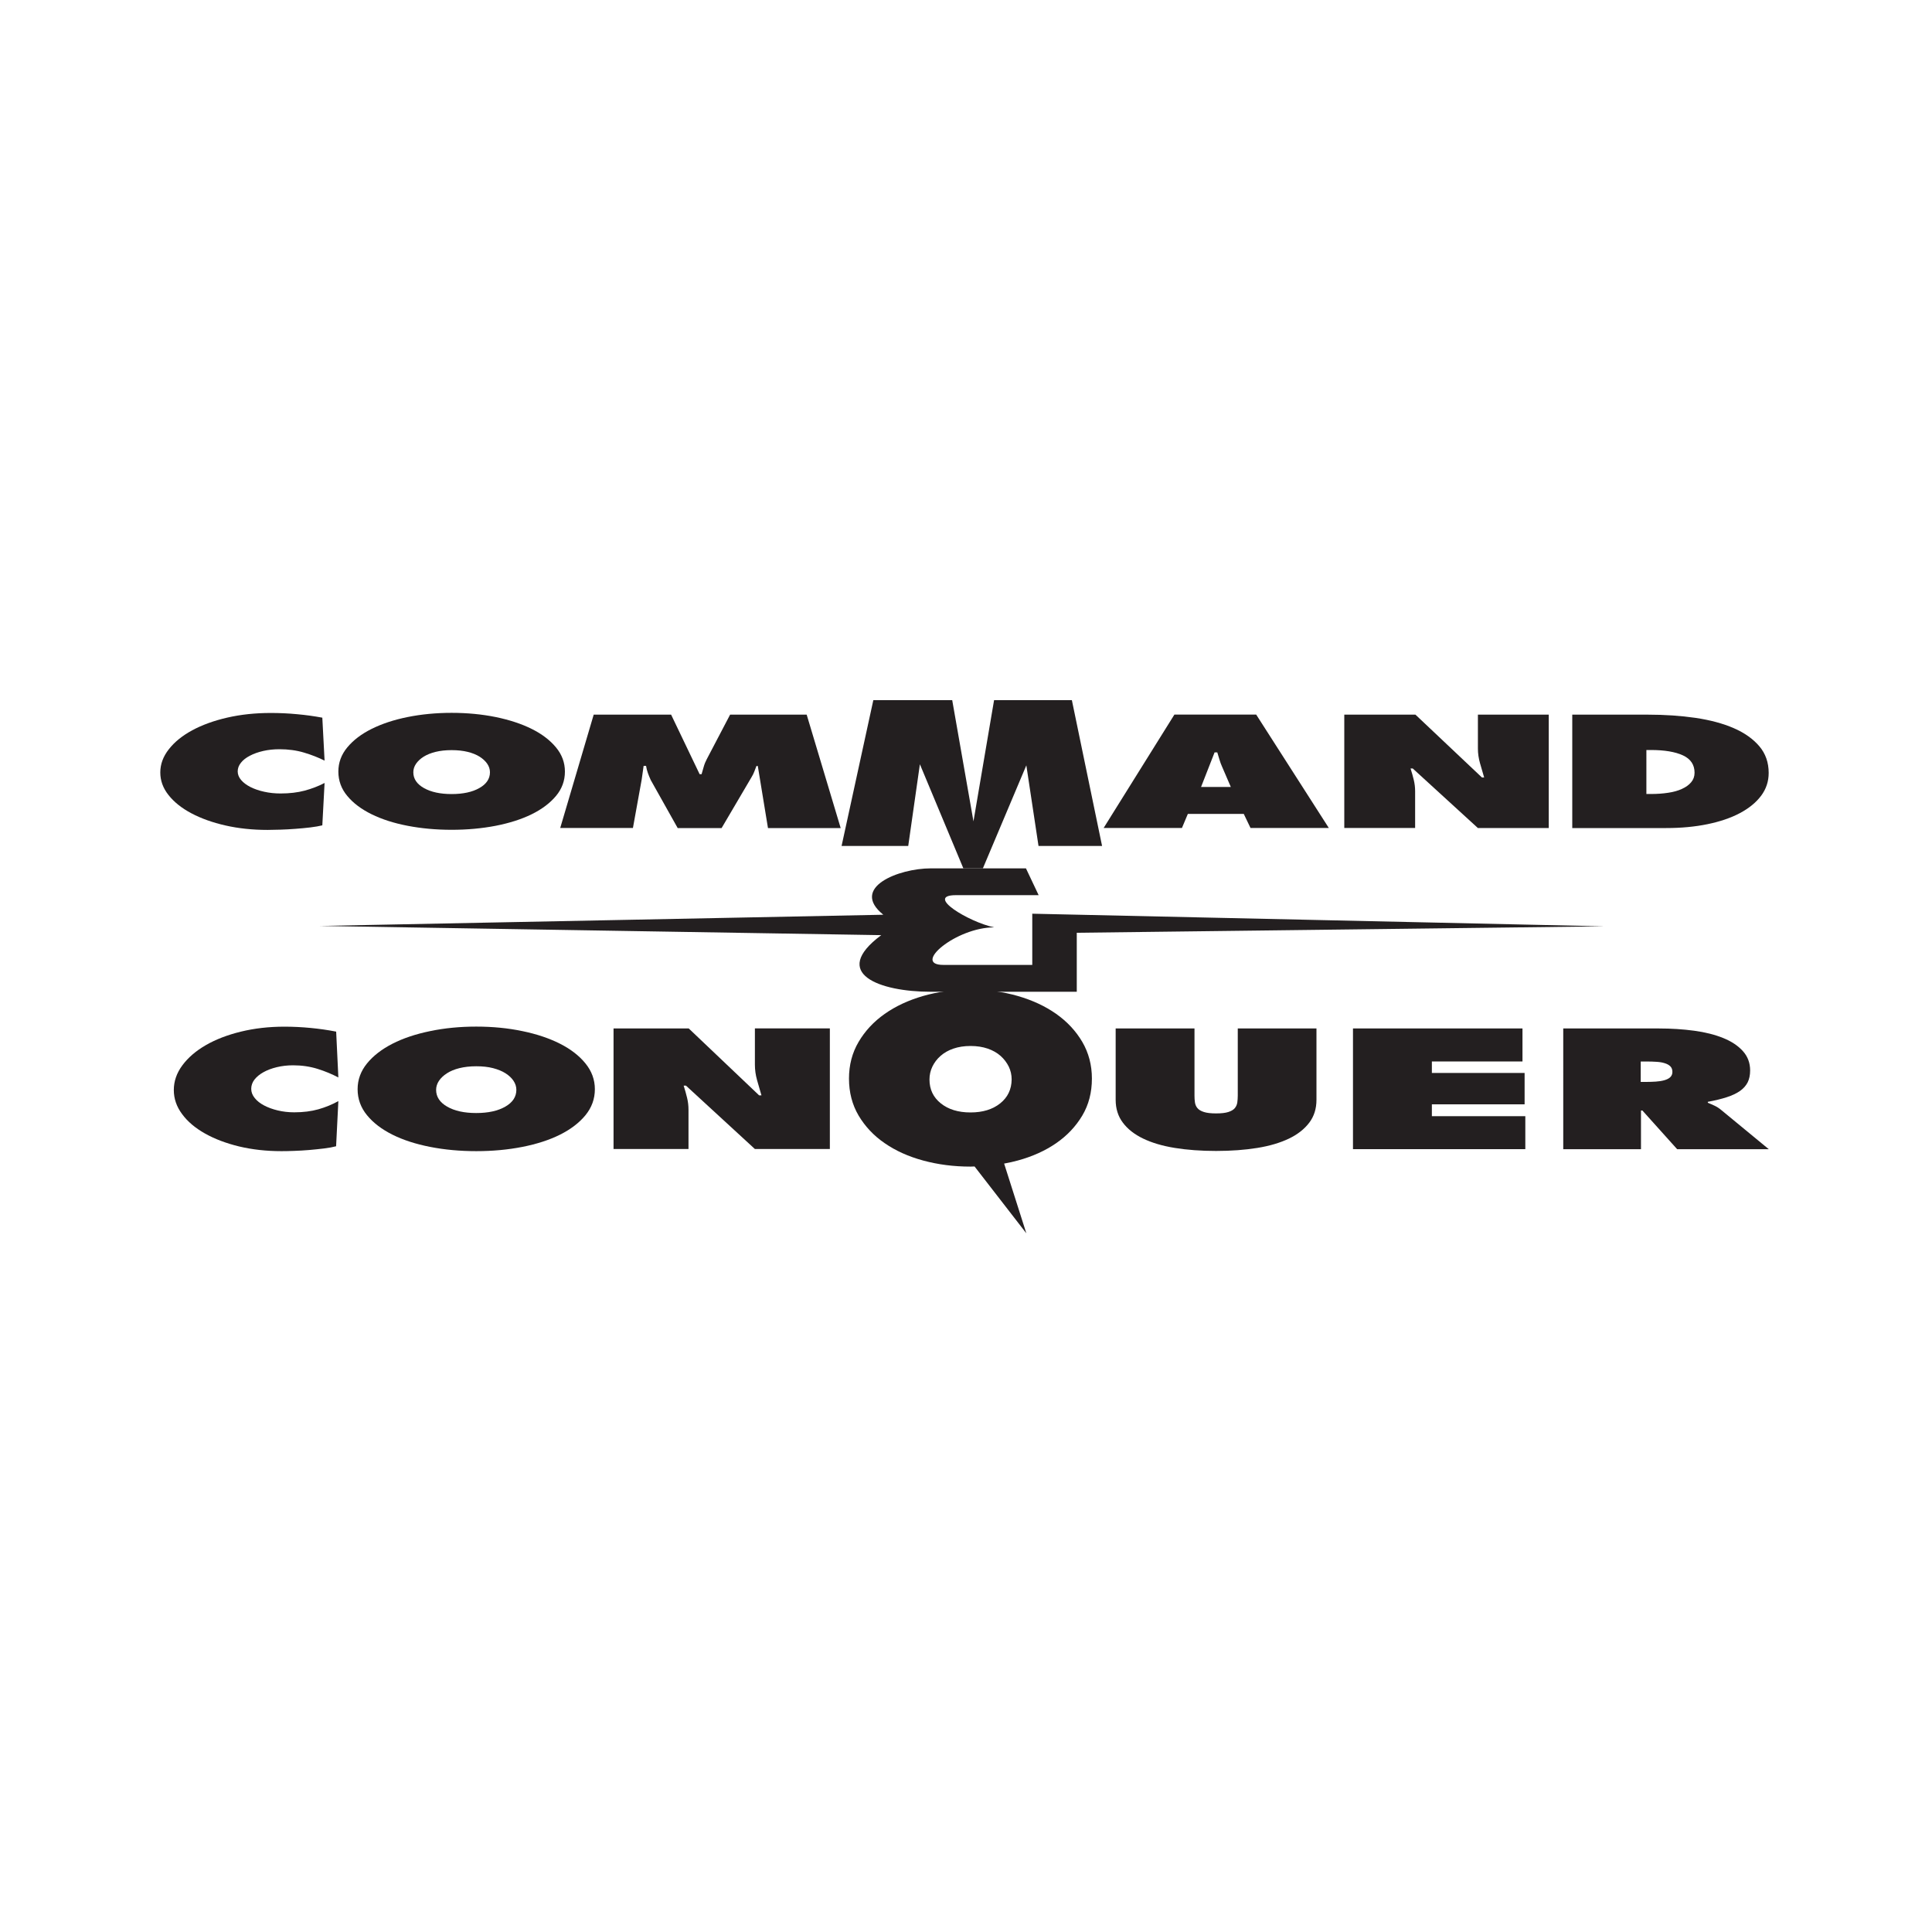 <?xml version="1.0" encoding="UTF-8"?> <svg xmlns="http://www.w3.org/2000/svg" xmlns:xlink="http://www.w3.org/1999/xlink" version="1.1" id="Layer_1" x="0px" y="0px" viewBox="0 0 300 300" style="enable-background:new 0 0 300 300;" xml:space="preserve"> <style type="text/css"> .st0{fill:#231F20;} </style> <path id="path3870_1_" class="st0" d="M160.29,141.88v7.95h-13.81c-4.93,0,1.97-5.83,7.89-5.83c-3.95-0.83-10.85-5-5.92-5h12.83 l-1.97-4.16h-14.8c-4.93,0-12.59,2.97-7.35,7.2l-87.49,1.74l87.17,1.43c-8.03,5.97-0.22,8.79,7.67,8.79h22.69v-9.16l81.91-1 L160.29,141.88z"></path> <path class="st0" d="M50.4,118.11c-0.96-0.48-2.02-0.9-3.2-1.25c-1.17-0.35-2.45-0.52-3.81-0.52c-0.9,0-1.74,0.09-2.52,0.27 s-1.47,0.42-2.07,0.74c-0.6,0.31-1.06,0.67-1.39,1.09c-0.33,0.41-0.5,0.86-0.5,1.34c0,0.48,0.18,0.93,0.54,1.35 c0.36,0.42,0.85,0.78,1.46,1.09c0.61,0.3,1.31,0.55,2.11,0.72c0.8,0.18,1.65,0.27,2.55,0.27c1.39,0,2.64-0.15,3.74-0.44 c1.1-0.3,2.13-0.69,3.09-1.19l-0.35,6.58c-0.49,0.12-1.11,0.23-1.85,0.32c-0.74,0.09-1.51,0.16-2.31,0.22 c-0.8,0.06-1.59,0.11-2.37,0.13c-0.78,0.02-1.44,0.04-1.96,0.04c-2.35,0-4.53-0.23-6.55-0.69c-2.02-0.46-3.78-1.09-5.29-1.89 c-1.51-0.8-2.69-1.74-3.55-2.83c-0.86-1.08-1.28-2.25-1.28-3.51c0-1.28,0.44-2.48,1.33-3.61c0.88-1.13,2.1-2.11,3.63-2.94 c1.54-0.83,3.35-1.49,5.44-1.97c2.09-0.48,4.34-0.72,6.75-0.72c1.36,0,2.72,0.06,4.07,0.19c1.35,0.12,2.66,0.3,3.94,0.54 L50.4,118.11z"></path> <path class="st0" d="M70.13,110.69c2.42,0,4.7,0.22,6.83,0.65c2.14,0.44,4,1.05,5.59,1.84c1.59,0.79,2.85,1.75,3.78,2.87 s1.39,2.37,1.39,3.76c0,1.42-0.46,2.68-1.39,3.79s-2.19,2.06-3.78,2.84c-1.59,0.78-3.45,1.37-5.59,1.79 c-2.14,0.41-4.42,0.62-6.83,0.62s-4.7-0.21-6.83-0.62c-2.14-0.41-4-1.01-5.59-1.79c-1.59-0.78-2.85-1.72-3.78-2.84 c-0.93-1.11-1.39-2.38-1.39-3.79c0-1.39,0.46-2.64,1.39-3.76c0.93-1.12,2.19-2.08,3.78-2.87s3.45-1.41,5.59-1.84 S67.71,110.69,70.13,110.69z M70.13,116.48c-0.93,0-1.76,0.09-2.49,0.27c-0.73,0.18-1.35,0.43-1.86,0.75 c-0.51,0.32-0.9,0.69-1.18,1.1c-0.28,0.41-0.42,0.85-0.42,1.32c0,1.01,0.55,1.83,1.65,2.45c1.1,0.62,2.53,0.93,4.3,0.93 c1.77,0,3.21-0.31,4.3-0.93c1.1-0.62,1.65-1.44,1.65-2.45c0-0.47-0.14-0.91-0.42-1.32c-0.28-0.41-0.68-0.78-1.18-1.1 c-0.51-0.32-1.13-0.57-1.86-0.75C71.89,116.57,71.06,116.48,70.13,116.48z"></path> <path class="st0" d="M92.19,110.97h12.02l4.43,9.25h0.3c0.11-0.39,0.23-0.78,0.34-1.18c0.11-0.4,0.27-0.78,0.47-1.16l3.62-6.91 h11.89l5.28,17.61h-11.29l-1.58-9.64h-0.21c-0.11,0.3-0.23,0.59-0.34,0.89c-0.11,0.3-0.26,0.58-0.43,0.86l-4.64,7.89h-6.82 l-4.18-7.45c-0.17-0.37-0.32-0.74-0.45-1.1s-0.22-0.72-0.28-1.1h-0.38c-0.06,0.36-0.11,0.71-0.15,1.06 c-0.04,0.35-0.09,0.7-0.15,1.06l-1.36,7.52H86.99L92.19,110.97z"></path> <path class="st0" d="M183.53,128.57h-12.16l10.99-17.61h12.7l11.28,17.61h-12.16l-1.05-2.19h-8.68L183.53,128.57z M191.12,122.2 l-1.34-3.11c-0.17-0.37-0.31-0.75-0.42-1.13c-0.11-0.38-0.22-0.76-0.34-1.13h-0.42l-2.1,5.37H191.12z"></path> <path class="st0" d="M208.74,110.97h11.05l10.33,9.76h0.34c-0.22-0.75-0.44-1.49-0.65-2.24c-0.21-0.75-0.32-1.49-0.32-2.24v-5.28h11 v17.61h-11l-10.12-9.25h-0.34c0.2,0.61,0.36,1.2,0.5,1.77c0.14,0.58,0.21,1.16,0.21,1.75v5.72h-11V110.97z"></path> <path class="st0" d="M244.14,110.97h11.72c2.66,0,5.13,0.17,7.42,0.5c2.28,0.34,4.26,0.87,5.94,1.6s3,1.67,3.97,2.81 c0.97,1.14,1.45,2.53,1.45,4.14c0,1.31-0.39,2.49-1.17,3.54c-0.79,1.05-1.89,1.95-3.3,2.7c-1.41,0.75-3.1,1.32-5.04,1.72 c-1.95,0.4-4.08,0.6-6.41,0.6h-14.58V110.97z M255.65,123.29h0.71c0.95,0,1.84-0.06,2.67-0.19c0.83-0.12,1.54-0.32,2.14-0.6 c0.6-0.27,1.08-0.61,1.43-1.03c0.35-0.41,0.53-0.91,0.53-1.48c0-1.24-0.6-2.14-1.81-2.7c-1.2-0.55-2.86-0.83-4.96-0.83h-0.71V123.29 z"></path> <path class="st0" d="M52.54,167.31c-0.96-0.51-2.03-0.96-3.21-1.33c-1.18-0.37-2.45-0.56-3.82-0.56c-0.9,0-1.74,0.1-2.53,0.29 c-0.79,0.19-1.48,0.45-2.07,0.78c-0.6,0.33-1.06,0.72-1.4,1.15c-0.33,0.44-0.5,0.92-0.5,1.43s0.18,0.99,0.55,1.44 c0.36,0.45,0.85,0.83,1.46,1.15s1.32,0.58,2.12,0.77c0.8,0.19,1.65,0.29,2.55,0.29c1.4,0,2.65-0.16,3.75-0.47 c1.1-0.31,2.14-0.74,3.1-1.27l-0.35,7.01c-0.49,0.13-1.11,0.25-1.85,0.34c-0.74,0.09-1.51,0.17-2.31,0.24 c-0.8,0.07-1.59,0.11-2.38,0.14c-0.79,0.03-1.44,0.04-1.96,0.04c-2.36,0-4.54-0.25-6.56-0.73c-2.02-0.49-3.79-1.16-5.3-2.01 c-1.51-0.85-2.7-1.85-3.55-3.01c-0.86-1.15-1.29-2.4-1.29-3.74c0-1.36,0.44-2.64,1.33-3.84c0.89-1.2,2.1-2.24,3.64-3.13 c1.54-0.89,3.36-1.59,5.45-2.1c2.09-0.51,4.35-0.77,6.76-0.77c1.37,0,2.73,0.07,4.08,0.2c1.35,0.13,2.67,0.32,3.95,0.57 L52.54,167.31z"></path> <path class="st0" d="M73.95,159.41c2.53,0,4.92,0.23,7.16,0.7c2.24,0.46,4.19,1.12,5.85,1.96c1.66,0.84,2.98,1.86,3.95,3.06 c0.97,1.19,1.46,2.53,1.46,4c0,1.51-0.49,2.85-1.46,4.04c-0.97,1.18-2.29,2.19-3.95,3.02c-1.66,0.83-3.62,1.46-5.85,1.9 c-2.24,0.44-4.62,0.66-7.16,0.66c-2.53,0-4.92-0.22-7.16-0.66c-2.24-0.44-4.19-1.07-5.85-1.9c-1.66-0.83-2.98-1.83-3.95-3.02 c-0.97-1.18-1.46-2.53-1.46-4.04c0-1.47,0.49-2.81,1.46-4c0.97-1.19,2.29-2.21,3.95-3.06c1.66-0.85,3.61-1.5,5.85-1.96 C69.04,159.64,71.42,159.41,73.95,159.41z M73.95,165.57c-0.97,0-1.84,0.1-2.61,0.29c-0.77,0.19-1.41,0.46-1.94,0.8 c-0.53,0.34-0.94,0.73-1.24,1.17c-0.29,0.44-0.44,0.91-0.44,1.4c0,1.08,0.57,1.95,1.72,2.61c1.15,0.66,2.65,0.99,4.51,0.99 c1.85,0,3.36-0.33,4.51-0.99c1.15-0.66,1.72-1.53,1.72-2.61c0-0.5-0.15-0.96-0.44-1.4c-0.29-0.44-0.71-0.83-1.24-1.17 c-0.53-0.34-1.18-0.6-1.94-0.8C75.79,165.66,74.93,165.57,73.95,165.57z"></path> <path class="st0" d="M95.27,159.7h11.68l10.93,10.39h0.36c-0.24-0.8-0.47-1.59-0.69-2.39c-0.22-0.79-0.33-1.59-0.33-2.39v-5.62 h11.64v18.73h-11.64l-10.7-9.84h-0.36c0.21,0.65,0.38,1.28,0.53,1.89c0.15,0.61,0.22,1.23,0.22,1.86v6.09H95.27V159.7z"></path> <path class="st0" d="M204.42,159.7v11.08c0,1.38-0.37,2.56-1.12,3.55c-0.75,0.99-1.8,1.82-3.15,2.47c-1.36,0.65-2.99,1.14-4.91,1.45 s-4.06,0.47-6.41,0.47c-2.35,0-4.49-0.16-6.41-0.47c-1.92-0.31-3.56-0.8-4.91-1.45c-1.36-0.65-2.41-1.48-3.15-2.47 c-0.75-0.99-1.12-2.18-1.12-3.55V159.7h12.24v10.44c0,0.36,0.02,0.71,0.07,1.04c0.05,0.33,0.17,0.63,0.38,0.88 c0.21,0.26,0.54,0.46,1.01,0.61c0.46,0.15,1.09,0.22,1.9,0.22c0.8,0,1.44-0.07,1.9-0.22c0.46-0.15,0.8-0.35,1.01-0.61 c0.21-0.26,0.33-0.55,0.38-0.88c0.04-0.33,0.07-0.68,0.07-1.04V159.7H204.42z"></path> <path class="st0" d="M210.08,159.7h26.33v5.12h-14.07v1.79h14.4v4.87h-14.4v1.84h14.51v5.12h-26.76V159.7z"></path> <path class="st0" d="M242.71,159.7h14.91c1.92,0,3.74,0.12,5.45,0.35c1.71,0.23,3.21,0.61,4.5,1.13c1.29,0.52,2.31,1.2,3.06,2.03 c0.75,0.83,1.13,1.83,1.13,3.01c0,0.71-0.13,1.33-0.38,1.84c-0.26,0.51-0.65,0.96-1.19,1.34c-0.54,0.38-1.22,0.7-2.05,0.97 c-0.83,0.27-1.81,0.51-2.95,0.72v0.15c0.33,0.13,0.68,0.28,1.04,0.45c0.36,0.17,0.71,0.39,1.04,0.67l7.39,6.09h-14.23l-5.4-6.01 h-0.22v6.01h-12.07V159.7z M254.78,168h0.85c0.51,0,1-0.02,1.49-0.05c0.48-0.03,0.92-0.1,1.31-0.21c0.39-0.11,0.7-0.26,0.92-0.47 c0.22-0.21,0.34-0.48,0.34-0.83c0-0.36-0.11-0.65-0.32-0.86c-0.21-0.21-0.5-0.37-0.86-0.48c-0.36-0.12-0.78-0.19-1.26-0.22 c-0.48-0.03-0.99-0.05-1.53-0.05h-0.95V168z"></path> <path class="st0" d="M168.06,161.79c-1-1.7-2.34-3.14-4.05-4.35c-1.7-1.2-3.7-2.13-5.99-2.79c-2.29-0.66-4.73-0.99-7.33-0.99 c-2.59,0-5.04,0.33-7.33,0.99c-2.29,0.66-4.29,1.59-5.99,2.79c-1.7,1.2-3.05,2.65-4.05,4.35c-1,1.7-1.49,3.59-1.49,5.69 c0,2.14,0.5,4.06,1.49,5.74c1,1.68,2.34,3.12,4.05,4.29c1.7,1.18,3.7,2.08,5.99,2.7c2.29,0.62,4.73,0.94,7.33,0.94 c0.22,0,0.43-0.02,0.64-0.02l8.04,10.38l-3.45-10.83c0.71-0.13,1.42-0.28,2.1-0.47c2.29-0.62,4.29-1.53,5.99-2.7 c1.7-1.18,3.05-2.61,4.05-4.29c1-1.68,1.49-3.6,1.49-5.74C169.55,165.39,169.05,163.49,168.06,161.79z M155.31,171.33 c-1.18,0.94-2.71,1.41-4.61,1.41c-1.9,0-3.44-0.47-4.61-1.41c-1.18-0.94-1.76-2.18-1.76-3.71c0-0.71,0.15-1.37,0.45-2 c0.3-0.62,0.72-1.18,1.27-1.66c0.54-0.48,1.2-0.86,1.99-1.13c0.78-0.27,1.67-0.41,2.67-0.41s1.88,0.14,2.67,0.41 c0.78,0.27,1.45,0.65,1.99,1.13c0.54,0.48,0.96,1.04,1.27,1.66c0.3,0.62,0.45,1.29,0.45,2 C157.07,169.16,156.48,170.39,155.31,171.33z"></path> <path id="path3892-7" class="st0" d="M130.68,131.36l4.93-22.64h12.25l3.3,18.82l3.2-18.82h12.08l4.69,22.64h-9.87l-1.89-12.52 l-6.75,16h-3.03l-6.75-16.17l-1.81,12.69H130.68z"></path> </svg> 